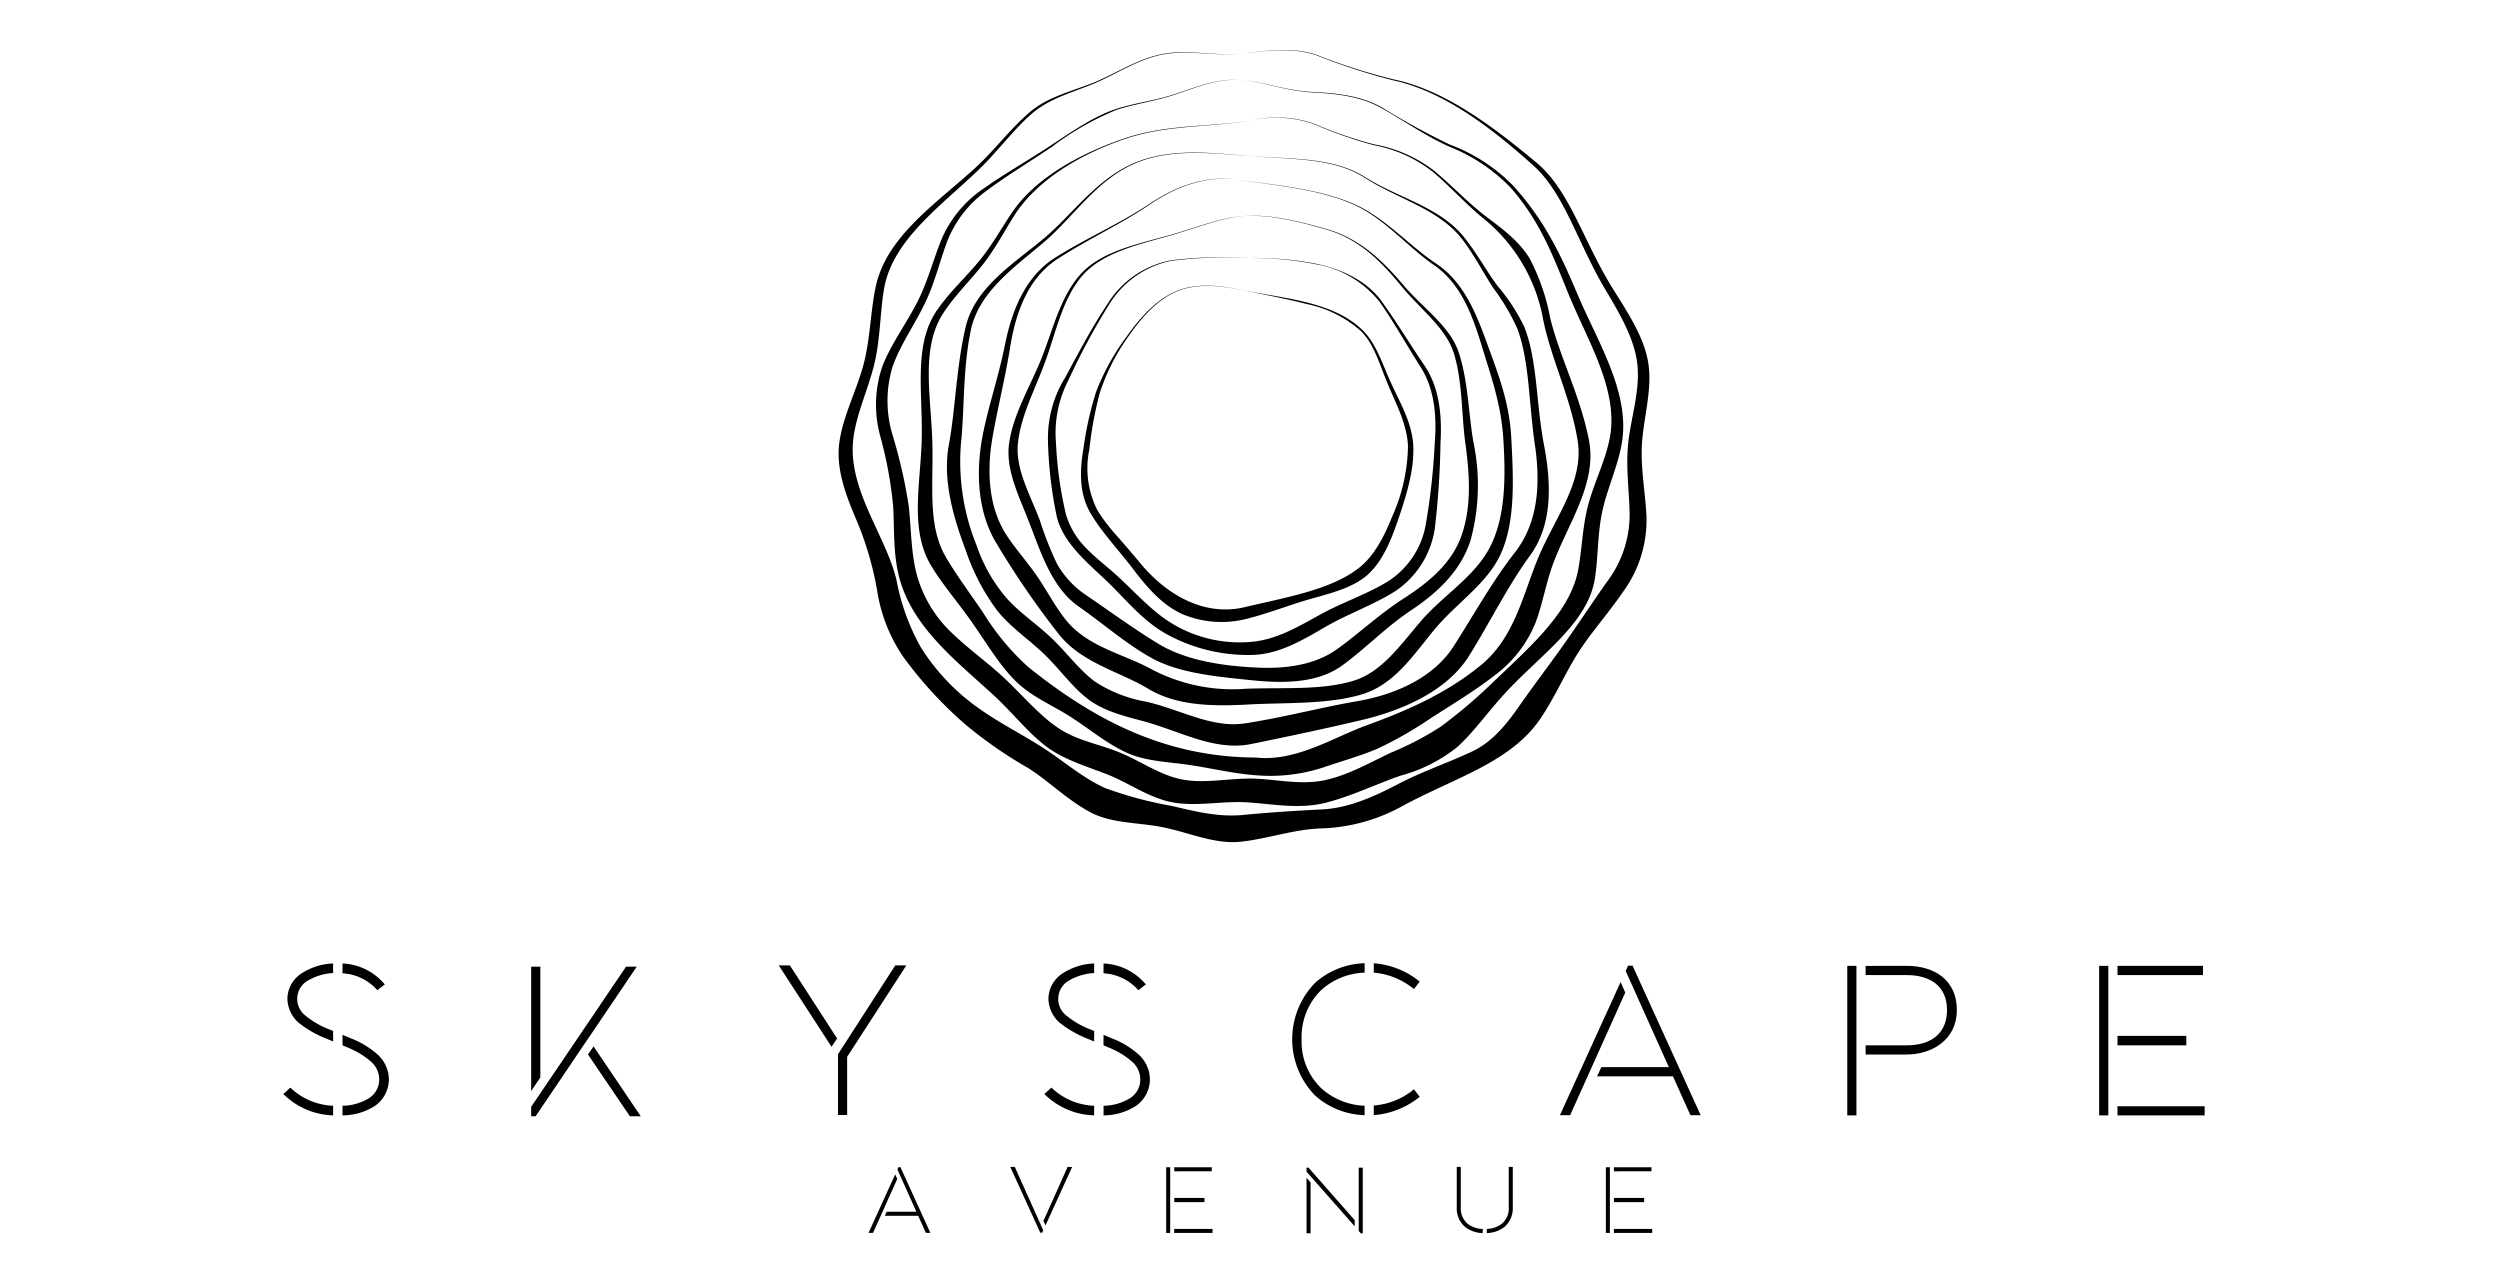 <svg xmlns="http://www.w3.org/2000/svg" xmlns:xlink="http://www.w3.org/1999/xlink" width="300" height="153" viewBox="0 0 300 153">
  <defs>
    <clipPath id="clip-path">
      <rect id="Rectangle_25" data-name="Rectangle 25" width="230.562" height="142" fill="none"/>
    </clipPath>
  </defs>
  <g id="_300X153" data-name="300X153" transform="translate(8079 10705)">
    <rect id="Rectangle_24" data-name="Rectangle 24" width="300" height="153" transform="translate(-8079 -10705)" fill="none"/>
    <g id="Group_14" data-name="Group 14" transform="translate(-8045 -10699)">
      <g id="Group_13" data-name="Group 13" clip-path="url(#clip-path)">
        <path id="Path_30" data-name="Path 30" d="M192.437.436c-3.084.325-6.253-.471-9.263.094-3.094.583-5.835,2.525-8.635,3.641-2.559,1.02-5.106,1.725-7.12,3.478-2.25,1.96-4.132,4.583-6.442,6.787-4.627,4.426-10.335,8.439-11.3,14.321-.48,2.957-.436,6.075-1.187,9.074-.783,3.122-2.22,6.074-2.511,9.087-.564,5.96,3.96,11.384,5.216,16.729a26.13,26.13,0,0,0,2.916,8.037,25.582,25.582,0,0,0,6.93,7.3c2.581,1.834,5.247,3.147,7.707,4.734,2.529,1.633,4.872,3.7,7.5,4.857a46.9,46.9,0,0,0,7.977,2.138c2.864.678,5.723,1.387,8.709,1.066,3.017-.289,6.255-.5,9.353-.652,3.076-.155,6.028-1.438,9-2.99,3.027-1.584,6.35-2.705,9.021-3.982,2.451-1.172,4.132-3.3,5.7-5.561,1.673-2.39,3.684-5.023,5.426-7.5,1.777-2.524,3.322-4.9,5.144-7.459a13.317,13.317,0,0,0,2.584-8.064c-.062-2.867-.51-5.856-.119-8.824.4-3.029,1.363-6.017,1.053-8.982-.319-3.041-2.034-5.976-3.823-8.981-3.374-5.658-4.889-11.517-8.652-14.912-4.64-4.165-10.555-8.9-16.884-10.242a75.57,75.57,0,0,1-9.1-2.974c-2.953-1.035-6.081-.533-9.2-.226m0,0C195.57.1,198.7-.421,201.655.6a71.945,71.945,0,0,0,9.114,2.913c6.347,1.275,12.336,5.955,17.2,9.991,4,3.31,5.6,9.356,9.135,15.065,1.877,3.012,3.8,5.9,4.295,8.975.475,2.953-.412,6.008-.712,9.131-.3,3.074.35,6.213.5,9.309a14.577,14.577,0,0,1-2.686,8.859c-1.868,2.743-4.033,5.124-5.6,7.621-1.52,2.42-2.688,5.162-4.435,7.762-3.6,5.323-10.457,7.148-16.68,10.562a21.445,21.445,0,0,1-9.7,2.625c-3.225.108-6.408,1.257-9.641,1.6-3.189.316-6.314-1.18-9.465-1.777-3.014-.57-6.089-.423-8.652-1.829-2.741-1.5-4.962-3.753-7.37-5.26a52.12,52.12,0,0,1-7.461-5.175,48.676,48.676,0,0,1-7.5-8.153,19.32,19.32,0,0,1-3.14-8,38.56,38.56,0,0,0-2.511-8.5c-1.282-3-2.425-6.084-2.024-9.159.414-3.143,2.022-6.157,2.889-9.347.831-3.064.834-6.266,1.459-9.293,1.245-6.13,7.3-10.1,12-14.4,2.332-2.145,4.241-4.744,6.54-6.685,2.068-1.744,4.673-2.39,7.265-3.377,2.822-1.079,5.582-3.018,8.684-3.59,3.018-.553,6.186.262,9.275-.032" transform="translate(-77.608)"/>
        <path id="Path_31" data-name="Path 31" d="M198.024,7.768c-2.707-.294-5.409.78-8.053,1.687-2.479.85-4.93,1.13-7.2,1.9a34.756,34.756,0,0,0-7.685,4.4c-2.763,1.875-5.555,3.541-7.94,5.345a13.565,13.565,0,0,0-4.605,5.924c-.888,2.323-1.479,4.941-2.669,7.434-1.251,2.624-2.995,5.052-3.929,7.712a14.152,14.152,0,0,0,.03,8.257,60.9,60.9,0,0,1,1.913,8.4c.306,2.729.265,5.5.934,8.139a15.075,15.075,0,0,0,4.139,7.028c2.041,2,4.483,3.693,6.673,5.788,2.257,2.154,4.235,4.534,6.615,5.989,2.189,1.337,4.778,1.742,7.179,2.765,2.484,1.06,4.826,2.748,7.53,3.193s5.606-.241,8.485-.146c2.8.128,5.594.767,8.329.193,2.836-.6,5.427-2.1,7.9-3.272a37.272,37.272,0,0,0,6.024-3.133,61.031,61.031,0,0,0,6.253-5.3c4.629-4.426,9.367-8.506,10.29-13.618.46-2.5.5-5.187,1.209-7.8.722-2.655,2.036-5.208,2.57-7.95,1.062-5.509-2.424-11.3-4.622-16.485-1.834-4.314-3.369-9.156-7.322-13.6a20.952,20.952,0,0,0-7.334-4.879C219.991,14.5,217.4,12.7,214.7,11.162c-2.621-1.493-5.562-1.773-8.443-1.926-2.849-.152-5.548-1.153-8.234-1.468m0,0c2.683.285,5.384,1.272,8.235,1.41,2.884.139,5.829.407,8.46,1.881a83.921,83.921,0,0,0,8.107,4.439,20.8,20.8,0,0,1,7.513,4.847c4.093,4.455,6.091,9.063,7.936,13.425,2.286,5.341,6.075,11.376,5.241,17.2-.413,2.851-1.708,5.535-2.352,8.337-.637,2.776-.513,5.642-.941,8.306-.87,5.365-6.477,9.054-10.762,13.707-2.066,2.238-3.752,4.67-5.758,6.483a18.567,18.567,0,0,1-6.737,3.409c-2.837.958-5.819,2.439-9.024,3.26-3.079.787-6.167.189-9.184-.027-3.067-.236-6.187.509-9.078.009s-5.366-2.367-8-3.393c-2.536-.985-5.343-1.808-7.42-3.437-2.286-1.8-3.945-4-6.166-6.039-4.382-4.035-9.782-8.151-11.345-14.158-.726-2.808-.579-5.634-.715-8.383a48.7,48.7,0,0,0-1.538-8.475,14.282,14.282,0,0,1,.235-8.479c1.072-2.737,2.957-5.218,4.3-7.917,1.26-2.56,1.912-5.242,2.916-7.586a13.971,13.971,0,0,1,4.944-5.825c2.461-1.745,5.3-3.342,8.08-5.181,2.725-1.8,5.231-3.508,7.745-4.338,2.284-.753,4.743-1.007,7.23-1.842,2.652-.891,5.363-1.956,8.078-1.63" transform="translate(-82.842 -4.147)"/>
        <path id="Path_32" data-name="Path 32" d="M204.916,17.868c-5.055.915-10.211.481-15.489,2.331-5.8,2.036-10.546,5.209-13.019,9.078-1.172,1.846-2.234,3.9-3.716,5.813-1.557,2-3.48,3.839-4.875,6.015-2.7,4.226-1.384,10.048-1.255,15.633.118,5.06-.583,9.767,1.6,13.527,1.215,2.106,2.835,4.264,4.459,6.65a29.886,29.886,0,0,0,5.461,6.586c7.754,6.213,16.3,10.819,27.31,10.846,4.758.528,9.225-2.38,13.242-3.849,4.182-1.529,9.325-3.592,13.77-7.252,4.108-3.375,5.036-8.587,6.981-13.165,2-4.642,5.365-8.912,4.616-13.709-.813-5.136-3.174-9.816-4.141-14.557a20.183,20.183,0,0,0-7.06-12.068c-2.049-1.639-3.936-3.749-6.073-5.593a16.315,16.315,0,0,0-7.2-3.289,51.464,51.464,0,0,1-7.192-2.531,13.8,13.8,0,0,0-7.414-.467m0,0a13.672,13.672,0,0,1,7.413.41,49.8,49.8,0,0,0,7.209,2.485,16.532,16.532,0,0,1,7.265,3.2c2.17,1.815,4.117,3.891,6.242,5.5,2,1.507,3.983,2.973,5.206,5.045a25.534,25.534,0,0,1,2.45,7.118c1.119,4.6,3.568,9.222,4.634,14.578,1.012,5.116-2.318,9.754-4.206,14.663-.932,2.42-1.322,5-2.21,7.349a14.777,14.777,0,0,1-4.888,6.272c-2.411,1.878-5.12,3.506-7.683,5.15A45.7,45.7,0,0,1,219.9,93.32c-1.926.812-4.067,1.413-6.421,2.214a20.48,20.48,0,0,1-7.926.954c-2.633-.177-5.145-.78-7.828-1.2-2.772-.436-5.517-.439-7.915-1.552-2.432-1.13-4.567-2.944-6.774-4.34-2.149-1.359-4.528-2.329-6.389-4.127-2.027-1.967-3.573-4.645-5.353-7.177-1.713-2.436-3.58-4.574-4.92-6.831-2.494-4.215-1.294-9.475-1.1-14.742.2-5.664-1.076-11.6,1.823-15.818,1.5-2.193,3.517-4.019,5.148-6.022,1.541-1.894,2.652-3.929,3.874-5.731,2.571-3.812,7.463-6.813,13.289-8.828,5.3-1.83,10.445-1.384,15.513-2.249" transform="translate(-88.676 -9.444)"/>
        <path id="Path_33" data-name="Path 33" d="M208.413,27.048c-4.887-.392-10.079-.955-14.443,1.368-4.132,2.2-6.631,6.183-10.049,9.065-3.625,3.065-7.739,5.96-8.685,10.5-.979,4.742-.748,9.623-1.186,13.63a26.88,26.88,0,0,0,1.909,12.247,18.927,18.927,0,0,0,3.772,6.483c1.622,1.721,3.61,3.037,5.3,4.672,1.744,1.683,3.189,3.667,5.026,5.067a16.282,16.282,0,0,0,6.281,2.471c4.258,1.009,7.947,3.242,11.943,2.571,4.479-.692,8.857-1.867,13.327-2.64,4.7-.813,9.212-2.876,11.6-6.632,2.4-3.769,4.648-7.793,7.321-11.22,2.691-3.425,3.128-7.939,2.407-12.86-.743-5.043-.656-10.07-2.1-13.953a25.4,25.4,0,0,0-2.885-4.89c-1.2-1.817-2.269-3.954-3.735-5.863C231.4,33.4,226.4,32.2,222.556,29.7s-9.019-2.212-14.143-2.654m0,0c5.137.4,10.292.1,14.176,2.566s8.947,3.546,11.868,7.226c1.518,1.908,2.674,4.042,4,5.828a22.367,22.367,0,0,1,3.2,4.909c1.582,3.982,1.4,9.118,2.362,14.143.942,4.951.964,9.687-1.7,13.326S237.525,83.05,235,87.084c-2.574,4.081-7.727,6.449-12.887,7.668-4.473,1.052-8.705,1.949-13.26,2.877-4.437.872-8.5-1.575-13.085-2.793-2.39-.632-4.812-1.256-6.685-2.772-1.912-1.549-3.382-3.677-5.205-5.384-1.779-1.669-3.832-3.063-5.415-5a25.835,25.835,0,0,1-3.812-7.24c-1.82-4.82-2.753-8.937-2.041-12.77.786-4.209.875-9.262,2-14.055,1.071-4.611,5.388-7.389,9.084-10.4,3.47-2.842,6.062-6.715,10.231-8.881,4.414-2.289,9.6-1.728,14.488-1.292" transform="translate(-92.741 -14.34)"/>
        <path id="Path_34" data-name="Path 34" d="M211.865,33.553c-3.774-.565-7.385.721-10.666,2.952-3.477,2.366-7.555,4.232-11.134,6.574-3.467,2.281-4.954,6.338-5.628,10.507-.63,3.931-1.542,7.464-2.146,10.993-.664,3.909-.474,8.3,1.73,11.648,1.1,1.679,2.5,3.213,3.684,4.946,1.223,1.8,2.213,3.755,3.549,5.358,2.622,3.13,6.958,3.977,10.2,5.78a20.835,20.835,0,0,0,11.312,2.307c4.584-.162,9.107.2,12.889-.965,3.4-1.051,5.581-4.258,8.136-7.227,2.587-2.987,6.255-5.173,8.112-8.609,1.984-3.646,2.011-8.584,1.7-13.286-.27-4.082-1.472-7.4-2.507-10.812-1.141-3.751-2.5-7.661-5.807-9.939s-6.086-5.8-10.055-7.445c-4.243-1.752-9.148-2.114-13.373-2.783m0,0c4.239.623,9.135,1,13.417,2.721,3.995,1.608,6.863,5.073,10.27,7.33s4.9,6.212,6.252,9.972c1.233,3.387,2.539,6.712,2.766,10.948.258,4.895.515,10.046-1.291,13.978-1.658,3.591-5.44,5.93-8.1,9.218-2.66,3.271-4.827,6.521-8.73,7.634-4.18,1.184-9.072.9-13.614,1.168-4.509.243-8.588.062-11.862-1.914-3.349-2.018-7.951-3.084-10.657-6.479A102.712,102.712,0,0,1,182.7,77.021c-2.259-3.8-2.346-8.6-1.606-12.6.656-3.515,1.888-7,2.691-10.976.844-4.248,2.485-8.309,6.04-10.548,3.673-2.319,7.817-4.122,11.324-6.461,3.311-2.208,6.934-3.49,10.713-2.88" transform="translate(-97.212 -17.971)"/>
        <path id="Path_35" data-name="Path 35" d="M216.533,43.093c-2.869.235-5.956,1.567-9.484,2.538-3.82,1.052-7.69,2.067-9.923,4.722-2.3,2.758-3.061,6.661-4.346,10.178-1.238,3.4-2.993,6.614-3.294,9.93-.272,3.055,1.431,5.94,2.654,9.184a42.071,42.071,0,0,0,2.026,5.133,11.064,11.064,0,0,0,3.591,3.853c2.962,2.017,5.78,4.088,8.657,5.82,3.1,1.861,7.233,2.585,11.428,2.8,3.9.233,7.345-.343,9.926-2.175,2.528-1.8,5.011-4.151,7.943-6.049,2.97-1.913,5.85-4.21,7.032-7.647,1.235-3.563.935-7.47.445-11.032-.48-3.465-.316-7.215-1.34-10.669-.946-3.17-4.005-5.335-6.334-8.181s-5-5.6-8.855-6.747c-3.763-1.122-7.192-1.865-10.126-1.66m0,0c2.937-.252,6.366.5,10.152,1.6,3.881,1.13,6.661,3.833,9.056,6.665,2.414,2.843,5.662,4.963,6.688,8.2,1.116,3.486,1.129,7.24,1.731,10.673a25.214,25.214,0,0,1-.325,11.682c-1.167,3.786-4.049,6.409-7.161,8.486-3.077,2.045-5.629,4.738-8.333,6.668-2.727,1.939-6.44,2.149-10.521,1.749-4.414-.452-8.906-.843-12.239-2.669-3-1.646-5.729-4.06-8.808-6.213-3.048-2.14-4.366-5.992-5.791-9.737-1.314-3.457-3.013-6.614-2.537-9.888.513-3.483,2.465-6.666,3.825-10.01,1.4-3.48,2.256-7.378,4.636-10.11,2.306-2.654,6.264-3.59,10.113-4.62,3.549-.95,6.64-2.289,9.515-2.478" transform="translate(-101.345 -23.159)"/>
        <path id="Path_36" data-name="Path 36" d="M222.557,53.963a51.465,51.465,0,0,0-9.2.334,11.412,11.412,0,0,0-7.461,5.291,81.975,81.975,0,0,0-4.829,8.977,13.854,13.854,0,0,0-1.514,7.569,46.607,46.607,0,0,0,1.2,8.608,9.661,9.661,0,0,0,2.284,3.889c1.078,1.141,2.367,2.131,3.578,3.207,2.354,2.084,4.406,4.576,7.178,6.161a15.65,15.65,0,0,0,9.48,1.989c2.951-.334,5.487-1.876,8.06-3.286s5.459-2.381,7.891-3.842a10.164,10.164,0,0,0,4.66-6.7A78.17,78.17,0,0,0,245,76.2c.285-3.419-.073-6.636-1.708-9.191s-3.15-5.294-4.877-7.76a12.445,12.445,0,0,0-7.689-4.548,39.291,39.291,0,0,0-8.171-.742m0,0a38.606,38.606,0,0,1,8.183.679c3.063.641,6.05,2,7.843,4.446s3.435,5.2,5.176,7.75,2.148,5.83,1.937,9.316a99.777,99.777,0,0,1-.68,10.247,10.972,10.972,0,0,1-4.729,7.523c-2.6,1.652-5.679,2.725-8.362,4.278s-5.316,3.148-8.4,3.371a20.248,20.248,0,0,1-10.5-2.374c-3.049-1.618-5.1-4.322-7.463-6.554-2.457-2.323-5.106-4.531-5.9-7.592a50.227,50.227,0,0,1-1.068-9.039,13.893,13.893,0,0,1,2.047-7.686c1.585-2.922,3.226-6.064,5.131-8.909a11.45,11.45,0,0,1,7.572-5.183,50.662,50.662,0,0,1,9.214-.275" transform="translate(-106.835 -28.993)"/>
        <path id="Path_37" data-name="Path 37" d="M226.541,61.755c-2.664-.546-5.4-.837-7.766.12s-4.321,3.136-5.961,5.527a24.83,24.83,0,0,0-3.4,6.784,47.32,47.32,0,0,0-1.226,6.7,11.137,11.137,0,0,0,.989,7.319,22.483,22.483,0,0,0,2.478,3.216c.9,1.036,1.8,2.075,2.663,3.115,3.268,3.951,7.866,6.426,12.617,5.237,4.874-1.154,10.123-2.032,13.5-4.6,1.8-1.359,3.033-3.588,4.058-6.158a21.453,21.453,0,0,0,1.935-8.5c-.107-2.654-1.392-5.035-2.388-7.4-.989-2.34-1.624-4.754-3.165-6.36A13.937,13.937,0,0,0,234.3,63.43c-2.522-.656-5.137-1.131-7.753-1.686m0,0c5.139,1.039,10.947,1.387,14.454,4.837,1.6,1.57,2.321,3.958,3.388,6.307,1.089,2.375,2.519,4.762,2.669,7.489.153,2.867-.8,5.942-1.8,8.892-.935,2.733-1.988,5.208-3.791,6.744-1.714,1.45-4.132,2.07-6.662,2.78-2.5.7-5.019,1.72-7.591,2.366a12.13,12.13,0,0,1-7.853-.523c-2.483-1.122-4.313-3.292-5.987-5.5-1.739-2.3-3.815-4.428-5.142-6.8-1.3-2.335-1.175-5.069-.741-7.623a41,41,0,0,1,1.491-6.7,27.722,27.722,0,0,1,3.72-6.736c1.7-2.388,3.679-4.516,6.068-5.456s5.114-.641,7.779-.069" transform="translate(-111.47 -32.939)"/>
        <path id="Path_38" data-name="Path 38" d="M.846,252.18a7.817,7.817,0,0,0,5.128,2.179v1.154A8.82,8.82,0,0,1,0,252.949Zm5.128-14.9v1.154a6.688,6.688,0,0,0-3.025.9,2.532,2.532,0,0,0-.333,4.179,10.519,10.519,0,0,0,3.051,1.743l.308.128v1.257l-.744-.308a13.131,13.131,0,0,1-3.41-1.949,3.966,3.966,0,0,1-1.333-2.922,3.7,3.7,0,0,1,1.846-3.077,7.343,7.343,0,0,1,3.641-1.1m1.128,0a7,7,0,0,1,5.076,2.513l-.9.692A5.984,5.984,0,0,0,7.1,238.464Zm.974,8.973a10.428,10.428,0,0,1,3.231,1.949,4.091,4.091,0,0,1,1.359,2.949,3.908,3.908,0,0,1-1.692,3.23A7.275,7.275,0,0,1,7.1,255.513v-1.154a6.252,6.252,0,0,0,3.2-.923,2.649,2.649,0,0,0,1.205-2.281,2.824,2.824,0,0,0-1-2.1,9.644,9.644,0,0,0-2.871-1.718L7.1,247.1v-1.257Z" transform="translate(0 -127.667)"/>
        <path id="Path_39" data-name="Path 39" d="M77.042,238.117l-5.82,8.614-.667.974-5.64,8.358h-.538v-1.128L75.76,238.117Zm-11.563,0V251.4l-1.1,1.641V238.117Zm12.05,17.947H76.221l-5.025-7.41.667-.974Z" transform="translate(-34.637 -128.114)"/>
        <path id="Path_40" data-name="Path 40" d="M130.031,237.784l5.666,8.768-.667,1-6.333-9.768Zm13.972,0-7.1,10.973v6.974h-1.1V248.45l.128-.205,6.742-10.46Z" transform="translate(-69.244 -127.935)"/>
        <path id="Path_41" data-name="Path 41" d="M198.528,252.18a7.817,7.817,0,0,0,5.128,2.179v1.154a8.82,8.82,0,0,1-5.974-2.563Zm5.128-14.9v1.154a6.688,6.688,0,0,0-3.025.9,2.532,2.532,0,0,0-.333,4.179,10.52,10.52,0,0,0,3.051,1.743l.308.128v1.257l-.744-.308a13.131,13.131,0,0,1-3.41-1.949,3.966,3.966,0,0,1-1.333-2.922,3.7,3.7,0,0,1,1.846-3.077,7.342,7.342,0,0,1,3.641-1.1m1.128,0a7,7,0,0,1,5.076,2.513l-.9.692a5.984,5.984,0,0,0-4.179-2.025Zm.974,8.973a10.428,10.428,0,0,1,3.231,1.949,4.091,4.091,0,0,1,1.359,2.949,3.908,3.908,0,0,1-1.692,3.23,7.276,7.276,0,0,1-3.871,1.128V254.36a6.252,6.252,0,0,0,3.2-.923,2.649,2.649,0,0,0,1.205-2.281,2.824,2.824,0,0,0-1-2.1,9.645,9.645,0,0,0-2.871-1.718l-.539-.231V245.85Z" transform="translate(-106.359 -127.667)"/>
        <path id="Path_42" data-name="Path 42" d="M270.75,238.357a8.177,8.177,0,0,0-5.2,2.077,7.871,7.871,0,0,0-2.359,5.922,7.75,7.75,0,0,0,2.359,5.871,8.2,8.2,0,0,0,5.2,2.1v1.128a9.255,9.255,0,0,1-5.974-2.385,9.693,9.693,0,0,1,0-13.459,9.255,9.255,0,0,1,5.974-2.385Zm1.1-1.128a9.928,9.928,0,0,1,5.512,2.2l-.693.9a8.717,8.717,0,0,0-4.82-1.974Zm5.512,16.023a9.946,9.946,0,0,1-5.512,2.2V254.3a8.617,8.617,0,0,0,4.82-1.948Z" transform="translate(-140.996 -127.637)"/>
        <path id="Path_43" data-name="Path 43" d="M339.441,241.07l-6.614,14.716H331.6l7.281-15.973Zm.872-3.23,8.178,17.947h-1.23l-2.1-4.666h-9.1l.512-1.1h8.1l-5.179-11.536.282-.641Z" transform="translate(-178.409 -127.965)"/>
        <path id="Path_44" data-name="Path 44" d="M407.342,255.842h-1.1V237.9h1.1Zm6.025-17.946c3.359,0,6.025,1.718,6.025,5.307,0,3.615-3.052,5.333-6.025,5.333h-4.923v-1.1h4.923c2.871,0,4.845-1.385,4.845-4.231s-1.974-4.2-4.845-4.2h-4.923v-1.1Z" transform="translate(-218.57 -127.995)"/>
        <path id="Path_45" data-name="Path 45" d="M472.773,255.841h-1.1V237.9h1.1ZM484.131,239H473.876v-1.1h10.255Zm-2,8.435h-8.255V246.3h8.255Zm2.2,8.409h-10.46v-1.1h10.46Z" transform="translate(-253.774 -127.995)"/>
        <path id="Path_46" data-name="Path 46" d="M155.456,291.609l-2.906,6.466h-.541l3.2-7.017Zm.383-1.419,3.593,7.885h-.541l-.924-2.05h-4l.225-.485h3.559l-2.275-5.069.124-.281Z" transform="translate(-81.786 -156.131)"/>
        <path id="Path_47" data-name="Path 47" d="M189.377,290.141l3.289,7.322.124.281-.124.281h-.237l-3.593-7.885Zm6.882,0-3.2,7.018-.248-.54,2.9-6.477Z" transform="translate(-101.6 -156.105)"/>
        <path id="Path_48" data-name="Path 48" d="M229.806,298.1h-.484v-7.885h.484Zm4.99-7.4H230.29v-.485h4.51Zm-.879,3.7H230.29v-.5h3.627Zm.969,3.7h-4.6v-.485h4.6Z" transform="translate(-123.382 -156.144)"/>
        <path id="Path_49" data-name="Path 49" d="M266.02,290.312l5.542,6.3v.743l-5.778-6.556v-.484Zm.248,1.78v6.1h-.484v-6.657Zm6.263-1.78V298.2h-.237l-.248-.292v-7.592Z" transform="translate(-143 -156.197)"/>
        <path id="Path_50" data-name="Path 50" d="M305.288,290.116v4.855a2.417,2.417,0,0,0,.811,1.96,2.987,2.987,0,0,0,1.825.631v.5a3.565,3.565,0,0,1-2.14-.754,2.943,2.943,0,0,1-.98-2.332v-4.855Zm6.241,0v4.855a2.942,2.942,0,0,1-.98,2.332,3.537,3.537,0,0,1-2.14.754v-.5a2.988,2.988,0,0,0,1.825-.631,2.417,2.417,0,0,0,.811-1.96v-4.855Z" transform="translate(-163.994 -156.091)"/>
        <path id="Path_51" data-name="Path 51" d="M344.017,298.1h-.484v-7.885h.484Zm4.99-7.4H344.5v-.485h4.506Zm-.879,3.7H344.5v-.5h3.627Zm.969,3.7h-4.6v-.485h4.6Z" transform="translate(-184.831 -156.144)"/>
      </g>
    </g>
  </g>
</svg>
